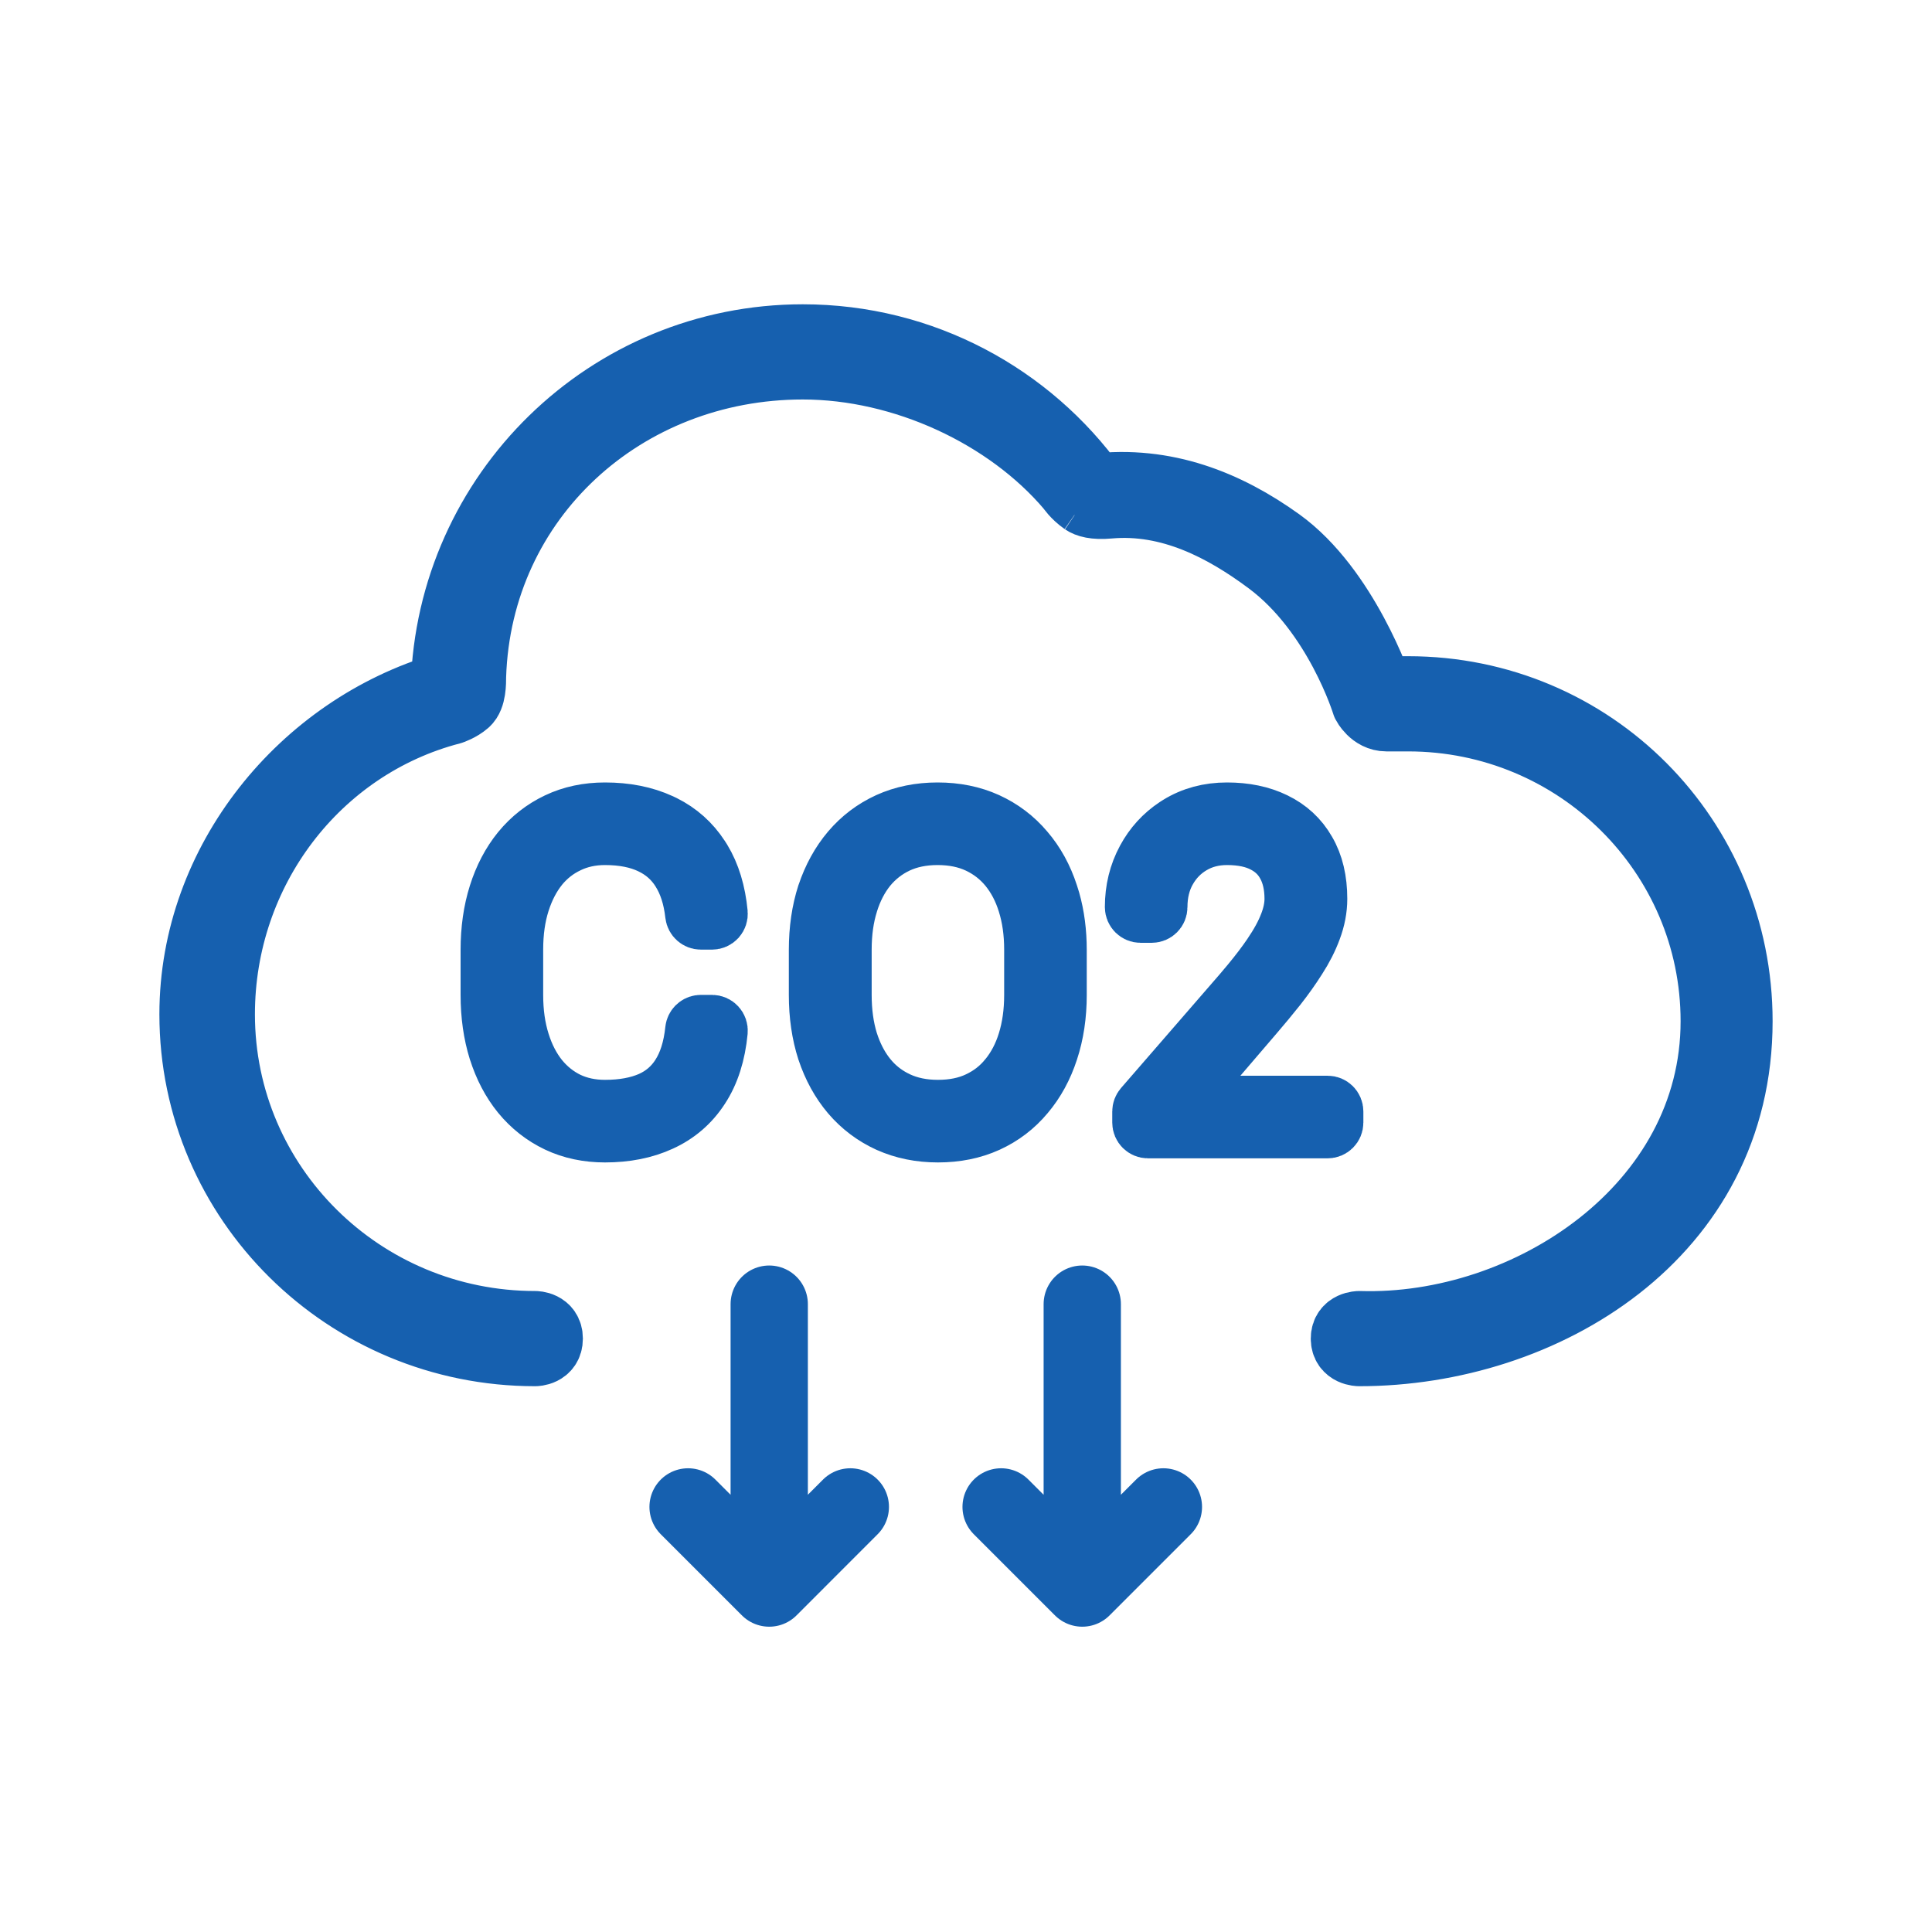 <svg width="40" height="40" viewBox="0 0 40 40" fill="none" xmlns="http://www.w3.org/2000/svg">
<mask id="mask0_4522_1270" style="mask-type:alpha" maskUnits="userSpaceOnUse" x="0" y="0" width="40" height="40">
<rect width="40" height="40" fill="#D9D9D9"/>
</mask>
<g mask="url(#mask0_4522_1270)">
<path d="M22.442 10.379C22.254 10.248 22.154 10.093 22.154 10.093M22.442 10.379L22.154 10.093M22.442 10.379C22.51 10.425 22.652 10.479 22.962 10.451C24.226 10.339 25.344 10.928 26.273 11.621C27.694 12.68 28.271 14.571 28.271 14.571C28.271 14.571 28.416 14.857 28.705 14.857C28.994 14.857 28.771 14.857 29.153 14.857C32.655 14.857 35.495 17.671 35.495 21.143C35.495 25 31.628 27.536 28.142 27.429C28.142 27.429 27.838 27.429 27.838 27.714C27.838 28 28.142 28 28.142 28C31.964 28 36 25.571 36 21.143C36 17.356 32.975 14.286 29.153 14.286C28.946 14.286 28.561 14.286 28.561 14.286C28.561 14.286 27.852 12.194 26.49 11.215C25.402 10.433 24.128 9.915 22.65 10.093C21.304 8.221 19.103 7 16.621 7C12.592 7 9.319 10.212 9.204 14.211C6.277 15.073 4 17.823 4 21C4 24.866 7.17 28 11.079 28C11.079 28 11.368 28 11.368 27.714C11.368 27.429 11.079 27.429 11.079 27.429C7.489 27.429 4.578 24.55 4.578 21C4.578 18.023 6.554 15.441 9.346 14.714C9.346 14.714 9.519 14.657 9.649 14.543C9.779 14.429 9.779 14.143 9.779 14C9.899 10.306 12.922 7.571 16.621 7.571C18.711 7.571 20.872 8.58 22.154 10.093" stroke="#1660AF" stroke-width="1.4" stroke-linejoin="round"/>
<path d="M14.246 31.199L15.926 32.879M15.926 32.879L17.605 31.199M15.926 32.879V27.001" stroke="#1660AF" stroke-width="1.6" stroke-linecap="round" stroke-linejoin="round"/>
<path d="M20.727 31.199L22.407 32.879M22.407 32.879L24.087 31.199M22.407 32.879V27.001" stroke="#1660AF" stroke-width="1.6" stroke-linecap="round" stroke-linejoin="round"/>
<path d="M27.487 23.012H24.072L25.873 20.91C25.953 20.818 26.032 20.725 26.109 20.631L26.339 20.347C26.489 20.157 26.626 19.964 26.749 19.77C26.874 19.577 26.972 19.384 27.043 19.19C27.108 19.018 27.145 18.848 27.152 18.681L27.154 18.609C27.154 18.245 27.082 17.939 26.936 17.691C26.794 17.444 26.592 17.257 26.33 17.132C26.101 17.02 25.836 16.957 25.535 16.943L25.404 16.94C25.051 16.94 24.739 17.024 24.469 17.192L24.371 17.256C24.15 17.413 23.973 17.614 23.841 17.858L23.788 17.964C23.672 18.214 23.615 18.486 23.615 18.78H23.845C23.845 18.473 23.912 18.198 24.046 17.956C24.166 17.742 24.323 17.568 24.519 17.434L24.605 17.38C24.841 17.24 25.108 17.17 25.404 17.17L25.526 17.173C25.805 17.186 26.044 17.245 26.24 17.35C26.465 17.466 26.635 17.633 26.749 17.849C26.863 18.063 26.919 18.316 26.919 18.609L26.918 18.678C26.909 18.84 26.869 19.011 26.8 19.19C26.723 19.392 26.602 19.614 26.437 19.856L26.374 19.947C26.221 20.163 26.032 20.402 25.805 20.663L23.768 23.012V23.242H27.487V23.012ZM27.344 18.609C27.344 18.825 27.302 19.041 27.221 19.257C27.145 19.464 27.04 19.669 26.909 19.872C26.783 20.072 26.642 20.269 26.488 20.465C26.335 20.657 26.178 20.847 26.017 21.034L26.017 21.034L24.485 22.822H27.487C27.592 22.822 27.677 22.907 27.677 23.012V23.242C27.677 23.347 27.592 23.432 27.487 23.432H23.768C23.663 23.432 23.578 23.347 23.578 23.242V23.012C23.578 22.966 23.595 22.922 23.625 22.887L25.662 20.539L25.844 20.323C26.017 20.114 26.162 19.923 26.28 19.749L26.28 19.749C26.439 19.515 26.552 19.307 26.622 19.122L26.623 19.121C26.696 18.934 26.73 18.764 26.73 18.609C26.73 18.341 26.677 18.119 26.581 17.939L26.58 17.938C26.485 17.757 26.345 17.618 26.153 17.518L26.151 17.517C25.961 17.416 25.715 17.36 25.404 17.36C25.139 17.36 24.906 17.422 24.702 17.543C24.495 17.665 24.332 17.833 24.212 18.049L24.212 18.048C24.095 18.259 24.035 18.502 24.035 18.78C24.035 18.885 23.95 18.97 23.845 18.97H23.615C23.51 18.97 23.425 18.885 23.425 18.78C23.425 18.415 23.507 18.076 23.674 17.768C23.83 17.479 24.044 17.244 24.314 17.065L24.369 17.03C24.672 16.842 25.019 16.75 25.404 16.75C25.782 16.75 26.121 16.818 26.414 16.961H26.413C26.709 17.103 26.94 17.316 27.101 17.597H27.101C27.267 17.88 27.344 18.221 27.344 18.609Z" fill="#1660AF" stroke="#1660AF" stroke-width="1.1" stroke-linejoin="round"/>
<path d="M21.76 19.668C21.76 19.261 21.704 18.891 21.593 18.558C21.485 18.225 21.327 17.938 21.119 17.696C20.915 17.454 20.668 17.267 20.381 17.136C20.129 17.022 19.85 16.957 19.544 16.943L19.412 16.94C19.056 16.94 18.734 17.005 18.447 17.136L18.341 17.188C18.098 17.315 17.887 17.484 17.708 17.696C17.503 17.938 17.345 18.225 17.234 18.558L17.196 18.685C17.113 18.984 17.072 19.312 17.072 19.668V20.599L17.074 20.749C17.086 21.095 17.14 21.415 17.234 21.709C17.345 22.042 17.503 22.33 17.708 22.572C17.916 22.814 18.163 23 18.451 23.131C18.741 23.262 19.064 23.327 19.42 23.327C19.734 23.327 20.02 23.277 20.28 23.177L20.389 23.131C20.677 23 20.922 22.814 21.124 22.572C21.329 22.33 21.485 22.042 21.593 21.709C21.69 21.415 21.745 21.095 21.757 20.749L21.76 20.599V19.668ZM21.34 20.599V19.66C21.34 19.311 21.295 18.998 21.207 18.717V18.716C21.12 18.433 20.992 18.192 20.828 17.991C20.663 17.791 20.464 17.637 20.228 17.526C19.995 17.417 19.724 17.36 19.412 17.36C19.102 17.36 18.833 17.417 18.6 17.526L18.6 17.526C18.367 17.636 18.169 17.791 18.004 17.991C17.842 18.192 17.716 18.433 17.629 18.716L17.629 18.717C17.541 18.998 17.497 19.311 17.497 19.66V20.599C17.497 20.949 17.541 21.266 17.628 21.549L17.664 21.654C17.751 21.893 17.866 22.1 18.009 22.276L18.072 22.349C18.223 22.514 18.401 22.644 18.608 22.741C18.841 22.85 19.111 22.907 19.42 22.907V23.097L19.297 23.094C19.054 23.082 18.831 23.036 18.628 22.956L18.528 22.913C18.266 22.791 18.044 22.619 17.862 22.396C17.682 22.174 17.544 21.911 17.448 21.607C17.365 21.34 17.319 21.05 17.309 20.735L17.307 20.599V19.66C17.307 19.341 17.343 19.046 17.415 18.775L17.448 18.66C17.541 18.356 17.678 18.093 17.857 17.871C18.04 17.649 18.26 17.477 18.519 17.354C18.781 17.232 19.079 17.17 19.412 17.17C19.747 17.17 20.046 17.232 20.308 17.354C20.57 17.477 20.792 17.649 20.974 17.871C21.157 18.093 21.295 18.356 21.389 18.66C21.483 18.962 21.529 19.295 21.529 19.66V20.599L21.527 20.735C21.517 21.05 21.471 21.34 21.389 21.607L21.351 21.719C21.259 21.976 21.134 22.202 20.974 22.396C20.795 22.619 20.574 22.791 20.312 22.913C20.053 23.036 19.756 23.097 19.42 23.097V22.907C19.733 22.907 20.002 22.85 20.231 22.742L20.232 22.741C20.468 22.631 20.666 22.477 20.826 22.277L20.828 22.276C20.992 22.075 21.12 21.834 21.207 21.551C21.295 21.267 21.34 20.95 21.34 20.599ZM21.95 20.599C21.95 21.021 21.892 21.411 21.774 21.769C21.659 22.122 21.491 22.431 21.269 22.693L21.269 22.693C21.049 22.957 20.781 23.161 20.468 23.304C20.153 23.447 19.802 23.517 19.42 23.517C19.041 23.517 18.69 23.447 18.373 23.304L18.372 23.304C18.059 23.161 17.789 22.958 17.564 22.695L17.563 22.694C17.341 22.432 17.172 22.123 17.054 21.769L17.053 21.767V21.767C16.938 21.41 16.882 21.02 16.882 20.599V19.668C16.882 19.244 16.938 18.854 17.053 18.499L17.054 18.498C17.172 18.145 17.341 17.835 17.563 17.573C17.786 17.31 18.055 17.106 18.368 16.963C18.683 16.82 19.032 16.75 19.412 16.75C19.794 16.75 20.144 16.82 20.459 16.963C20.772 17.106 21.041 17.309 21.263 17.572C21.489 17.834 21.658 18.144 21.773 18.498L21.815 18.633C21.905 18.951 21.95 19.297 21.95 19.668V20.599Z" fill="#1660AF"/>
<path d="M19.42 22.907C19.111 22.907 18.841 22.85 18.608 22.741C18.401 22.644 18.223 22.514 18.072 22.349L18.009 22.276C17.866 22.1 17.751 21.893 17.664 21.654L17.628 21.549C17.541 21.266 17.497 20.949 17.497 20.599V19.66C17.497 19.311 17.541 18.998 17.629 18.717L17.629 18.716C17.716 18.433 17.842 18.192 18.004 17.991C18.169 17.791 18.367 17.636 18.6 17.526L18.6 17.526C18.833 17.417 19.102 17.36 19.412 17.36C19.724 17.36 19.995 17.417 20.228 17.526C20.464 17.637 20.663 17.791 20.828 17.991C20.992 18.192 21.12 18.433 21.207 18.716V18.717C21.295 18.998 21.34 19.311 21.34 19.66V20.599C21.34 20.95 21.295 21.267 21.207 21.551C21.12 21.834 20.992 22.075 20.828 22.276L20.826 22.277C20.666 22.477 20.468 22.631 20.232 22.741L20.231 22.742C20.002 22.85 19.733 22.907 19.42 22.907ZM19.42 22.907V23.097M19.42 22.907V23.097M19.42 23.097L19.297 23.094C19.054 23.082 18.831 23.036 18.628 22.956L18.528 22.913C18.266 22.791 18.044 22.619 17.862 22.396C17.682 22.174 17.544 21.911 17.448 21.607C17.365 21.34 17.319 21.05 17.309 20.735L17.307 20.599V19.66C17.307 19.341 17.343 19.046 17.415 18.775L17.448 18.66C17.541 18.356 17.678 18.093 17.857 17.871C18.04 17.649 18.26 17.477 18.519 17.354C18.781 17.232 19.079 17.17 19.412 17.17C19.747 17.17 20.046 17.232 20.308 17.354C20.57 17.477 20.792 17.649 20.974 17.871C21.157 18.093 21.295 18.356 21.389 18.66C21.483 18.962 21.529 19.295 21.529 19.66V20.599L21.527 20.735C21.517 21.05 21.471 21.34 21.389 21.607L21.351 21.719C21.259 21.976 21.134 22.202 20.974 22.396C20.795 22.619 20.574 22.791 20.312 22.913C20.053 23.036 19.756 23.097 19.42 23.097ZM21.76 19.668C21.76 19.261 21.704 18.891 21.593 18.558C21.485 18.225 21.327 17.938 21.119 17.696C20.915 17.454 20.668 17.267 20.381 17.136C20.129 17.022 19.85 16.957 19.544 16.943L19.412 16.94C19.056 16.94 18.734 17.005 18.447 17.136L18.341 17.188C18.098 17.315 17.887 17.484 17.708 17.696C17.503 17.938 17.345 18.225 17.234 18.558L17.196 18.685C17.113 18.984 17.072 19.312 17.072 19.668V20.599L17.074 20.749C17.086 21.095 17.14 21.415 17.234 21.709C17.345 22.042 17.503 22.33 17.708 22.572C17.916 22.814 18.163 23 18.451 23.131C18.741 23.262 19.064 23.327 19.42 23.327C19.734 23.327 20.02 23.277 20.28 23.177L20.389 23.131C20.677 23 20.922 22.814 21.124 22.572C21.329 22.33 21.485 22.042 21.593 21.709C21.69 21.415 21.745 21.095 21.757 20.749L21.76 20.599V19.668ZM21.95 20.599C21.95 21.021 21.892 21.411 21.774 21.769C21.659 22.122 21.491 22.431 21.269 22.693L21.269 22.693C21.049 22.957 20.781 23.161 20.468 23.304C20.153 23.447 19.802 23.517 19.42 23.517C19.041 23.517 18.69 23.447 18.373 23.304L18.372 23.304C18.059 23.161 17.789 22.958 17.564 22.695L17.563 22.694C17.341 22.432 17.172 22.123 17.054 21.769L17.053 21.767V21.767C16.938 21.41 16.882 21.02 16.882 20.599V19.668C16.882 19.244 16.938 18.854 17.053 18.499L17.054 18.498C17.172 18.145 17.341 17.835 17.563 17.573C17.786 17.31 18.055 17.106 18.368 16.963C18.683 16.82 19.032 16.75 19.412 16.75C19.794 16.75 20.144 16.82 20.459 16.963C20.772 17.106 21.041 17.309 21.263 17.572C21.489 17.834 21.658 18.144 21.773 18.498L21.815 18.633C21.905 18.951 21.95 19.297 21.95 19.668V20.599Z" stroke="#1660AF" stroke-width="1.1" stroke-linejoin="round"/>
<path d="M10.506 20.599V19.66C10.506 19.331 10.543 19.029 10.617 18.755L10.651 18.639C10.748 18.335 10.885 18.073 11.061 17.854C11.218 17.662 11.401 17.509 11.611 17.396L11.702 17.35C11.95 17.23 12.224 17.17 12.526 17.17L12.671 17.174C13.002 17.188 13.289 17.254 13.534 17.371C13.815 17.505 14.037 17.701 14.2 17.96C14.344 18.187 14.441 18.46 14.492 18.781L14.511 18.921H14.742C14.699 18.477 14.581 18.108 14.387 17.815C14.209 17.54 13.973 17.331 13.682 17.186L13.623 17.158C13.347 17.031 13.032 16.959 12.679 16.943L12.526 16.94C12.184 16.94 11.876 17.005 11.599 17.136L11.498 17.188C11.264 17.315 11.061 17.484 10.886 17.696C10.69 17.938 10.539 18.225 10.434 18.558L10.397 18.685C10.316 18.984 10.276 19.312 10.276 19.668V20.599L10.278 20.749C10.29 21.095 10.342 21.415 10.434 21.709C10.539 22.042 10.69 22.33 10.886 22.572C11.086 22.814 11.323 23 11.599 23.131C11.841 23.245 12.108 23.31 12.399 23.324L12.526 23.327C12.941 23.327 13.307 23.255 13.623 23.11C13.942 22.964 14.197 22.745 14.387 22.452C14.581 22.156 14.699 21.784 14.742 21.337H14.511C14.469 21.742 14.363 22.075 14.195 22.337C14.03 22.596 13.807 22.788 13.525 22.913L13.417 22.956C13.159 23.05 12.862 23.097 12.526 23.097V22.907C12.89 22.907 13.197 22.849 13.449 22.739C13.696 22.629 13.89 22.462 14.035 22.235L14.035 22.234C14.183 22.004 14.282 21.701 14.322 21.318L14.329 21.283C14.353 21.204 14.426 21.148 14.511 21.148H14.742C14.795 21.148 14.846 21.17 14.882 21.21C14.918 21.249 14.936 21.302 14.931 21.356C14.886 21.825 14.761 22.228 14.546 22.555C14.336 22.879 14.053 23.122 13.702 23.282C13.357 23.441 12.963 23.517 12.526 23.517C12.16 23.517 11.822 23.447 11.518 23.303C11.216 23.159 10.956 22.955 10.74 22.692L10.739 22.691C10.526 22.429 10.364 22.119 10.253 21.766L10.252 21.766C10.141 21.409 10.086 21.02 10.086 20.599V19.668C10.086 19.245 10.141 18.855 10.253 18.501C10.364 18.148 10.526 17.838 10.739 17.576L10.74 17.575C10.956 17.312 11.216 17.108 11.518 16.965C11.822 16.82 12.159 16.75 12.526 16.75C12.963 16.75 13.357 16.826 13.702 16.985L13.767 17.016C14.088 17.176 14.349 17.408 14.546 17.711L14.585 17.772C14.776 18.086 14.889 18.465 14.931 18.903C14.936 18.956 14.918 19.009 14.882 19.049C14.846 19.088 14.795 19.111 14.742 19.111H14.511C14.415 19.111 14.333 19.038 14.322 18.942C14.282 18.582 14.185 18.292 14.039 18.062L14.039 18.061C13.896 17.834 13.702 17.661 13.452 17.543L13.451 17.542C13.204 17.424 12.898 17.36 12.526 17.36C12.25 17.36 12.004 17.415 11.784 17.521L11.783 17.522C11.562 17.626 11.371 17.775 11.209 17.972L11.209 17.973C11.049 18.171 10.923 18.412 10.832 18.697C10.742 18.98 10.696 19.3 10.696 19.66V20.599C10.696 20.959 10.742 21.28 10.833 21.567C10.923 21.855 11.05 22.096 11.209 22.294H11.209C11.371 22.492 11.563 22.644 11.784 22.751H11.784C12.004 22.854 12.25 22.907 12.526 22.907V23.097L12.414 23.094C12.193 23.083 11.987 23.039 11.796 22.963L11.702 22.922C11.454 22.802 11.241 22.633 11.061 22.414C10.907 22.222 10.783 21.996 10.69 21.737L10.651 21.624C10.567 21.355 10.519 21.06 10.509 20.738L10.506 20.599Z" fill="#1660AF"/>
<path d="M12.526 23.097C12.862 23.097 13.159 23.05 13.417 22.956L13.525 22.913C13.807 22.788 14.03 22.596 14.195 22.337C14.363 22.075 14.469 21.742 14.511 21.337H14.742C14.699 21.784 14.581 22.156 14.387 22.452C14.197 22.745 13.942 22.964 13.623 23.11C13.307 23.255 12.941 23.327 12.526 23.327L12.399 23.324C12.108 23.31 11.841 23.245 11.599 23.131C11.323 23 11.086 22.814 10.886 22.572C10.69 22.33 10.539 22.042 10.434 21.709C10.342 21.415 10.29 21.095 10.278 20.749L10.276 20.599V19.668C10.276 19.312 10.316 18.984 10.397 18.685L10.434 18.558C10.539 18.225 10.69 17.938 10.886 17.696C11.061 17.484 11.264 17.315 11.498 17.188L11.599 17.136C11.876 17.005 12.184 16.94 12.526 16.94L12.679 16.943C13.032 16.959 13.347 17.031 13.623 17.158L13.682 17.186C13.973 17.331 14.209 17.54 14.387 17.815C14.581 18.108 14.699 18.477 14.742 18.921H14.511L14.492 18.781C14.441 18.46 14.344 18.187 14.2 17.96C14.037 17.701 13.815 17.505 13.534 17.371C13.289 17.254 13.002 17.188 12.671 17.174L12.526 17.17C12.224 17.17 11.95 17.23 11.702 17.35L11.611 17.396C11.401 17.509 11.218 17.662 11.061 17.854C10.885 18.073 10.748 18.335 10.651 18.639L10.617 18.755C10.543 19.029 10.506 19.331 10.506 19.66V20.599L10.509 20.738C10.519 21.06 10.567 21.355 10.651 21.624L10.69 21.737C10.783 21.996 10.907 22.222 11.061 22.414C11.241 22.633 11.454 22.802 11.702 22.922L11.796 22.963C11.987 23.039 12.193 23.083 12.414 23.094L12.526 23.097ZM12.526 23.097V22.907M12.526 23.097V22.907M12.526 22.907C12.89 22.907 13.197 22.849 13.449 22.739C13.696 22.629 13.89 22.462 14.035 22.235L14.035 22.234C14.183 22.004 14.282 21.701 14.322 21.318L14.329 21.283C14.353 21.204 14.426 21.148 14.511 21.148H14.742C14.795 21.148 14.846 21.17 14.882 21.21C14.918 21.249 14.936 21.302 14.931 21.356C14.886 21.825 14.761 22.228 14.546 22.555C14.336 22.879 14.053 23.122 13.702 23.282C13.357 23.441 12.963 23.517 12.526 23.517C12.16 23.517 11.822 23.447 11.518 23.303C11.216 23.159 10.956 22.955 10.74 22.692L10.739 22.691C10.526 22.429 10.364 22.119 10.253 21.766L10.252 21.766C10.141 21.409 10.086 21.02 10.086 20.599V19.668C10.086 19.245 10.141 18.855 10.253 18.501C10.364 18.148 10.526 17.838 10.739 17.576L10.74 17.575C10.956 17.312 11.216 17.108 11.518 16.965C11.822 16.82 12.159 16.75 12.526 16.75C12.963 16.75 13.357 16.826 13.702 16.985L13.767 17.016C14.088 17.176 14.349 17.408 14.546 17.711L14.585 17.772C14.776 18.086 14.889 18.465 14.931 18.903C14.936 18.956 14.918 19.009 14.882 19.049C14.846 19.088 14.795 19.111 14.742 19.111H14.511C14.415 19.111 14.333 19.038 14.322 18.942C14.282 18.582 14.185 18.292 14.039 18.062L14.039 18.061C13.896 17.834 13.702 17.661 13.452 17.543L13.451 17.542C13.204 17.424 12.898 17.36 12.526 17.36C12.25 17.36 12.004 17.415 11.784 17.521L11.783 17.522C11.562 17.626 11.371 17.775 11.209 17.972L11.209 17.973C11.049 18.171 10.923 18.412 10.832 18.697C10.742 18.98 10.696 19.3 10.696 19.66V20.599C10.696 20.959 10.742 21.28 10.833 21.567C10.923 21.855 11.05 22.096 11.209 22.294H11.209C11.371 22.492 11.563 22.644 11.784 22.751H11.784C12.004 22.854 12.25 22.907 12.526 22.907Z" stroke="#1660AF" stroke-width="1.1" stroke-linejoin="round"/>
</g>
</svg>
